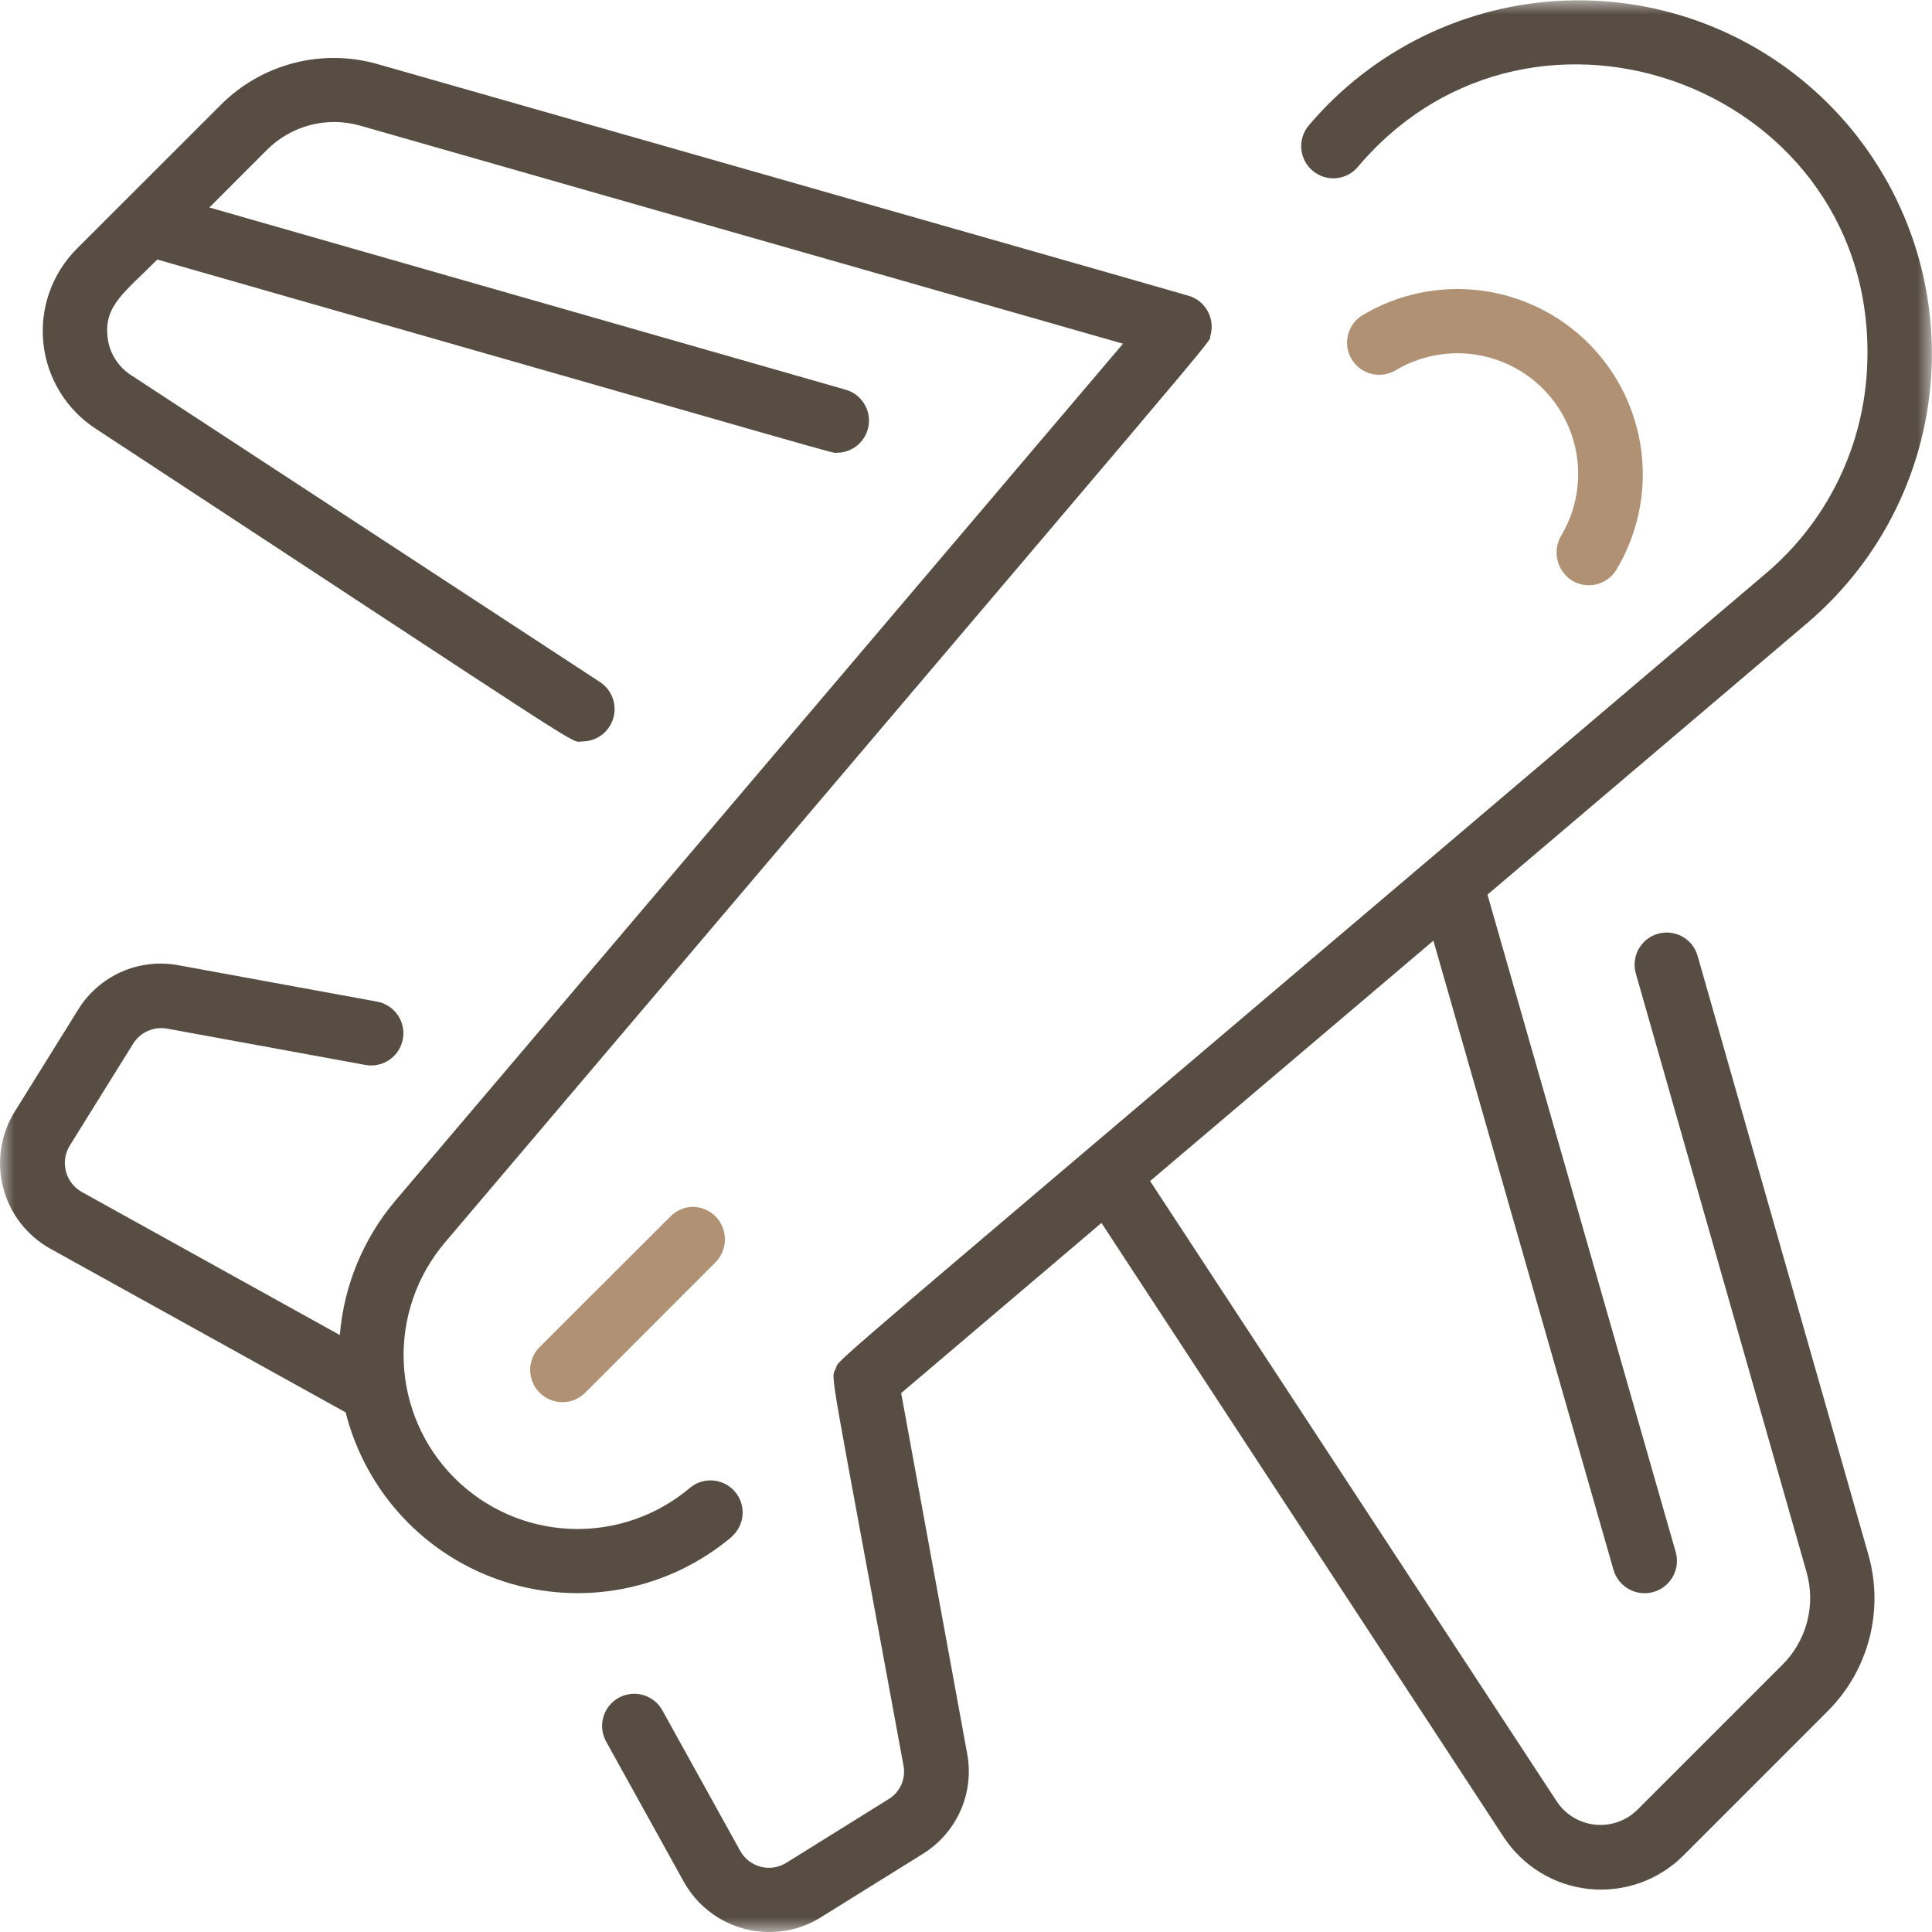 <svg xmlns="http://www.w3.org/2000/svg" width="68" height="68" viewBox="0 0 68 68" fill="none"><mask id="mask0_1_5668" style="mask-type:luminance" maskUnits="userSpaceOnUse" x="0" y="0" width="68" height="68"><path d="M68 0H0V68H68V0Z" fill="white"></path></mask><g mask="url(#mask0_1_5668)"><path d="M25.757 54.083C25.978 53.887 26.114 53.612 26.136 53.318C26.157 53.023 26.062 52.731 25.871 52.505C25.68 52.28 25.409 52.138 25.114 52.11C24.82 52.082 24.527 52.17 24.297 52.356C23.125 53.354 21.62 53.873 20.082 53.811C18.544 53.749 17.086 53.111 15.998 52.022C14.909 50.934 14.271 49.475 14.21 47.937C14.149 46.399 14.669 44.895 15.667 43.723C44.265 10.012 42.501 12.177 42.601 11.818C42.679 11.55 42.657 11.262 42.537 11.01C42.416 10.757 42.208 10.558 41.95 10.45C41.857 10.41 42.879 10.702 13.286 2.255C12.325 1.981 11.309 1.969 10.343 2.218C9.376 2.468 8.493 2.971 7.786 3.676L2.709 8.75C2.277 9.181 1.947 9.702 1.742 10.277C1.537 10.852 1.464 11.464 1.526 12.071C1.588 12.678 1.785 13.263 2.102 13.784C2.419 14.305 2.848 14.749 3.359 15.083C21.401 26.92 20.022 26.096 20.501 26.096C20.744 26.095 20.981 26.015 21.176 25.869C21.371 25.723 21.514 25.518 21.584 25.284C21.654 25.051 21.647 24.801 21.564 24.572C21.482 24.343 21.328 24.146 21.125 24.011L4.607 13.2C4.377 13.05 4.183 12.851 4.041 12.617C3.898 12.382 3.81 12.118 3.784 11.845C3.665 10.756 4.384 10.291 5.537 9.135C30.803 16.36 29.209 15.935 29.462 15.935C29.734 15.933 29.996 15.834 30.2 15.654C30.405 15.475 30.538 15.228 30.575 14.958C30.612 14.689 30.551 14.415 30.402 14.187C30.254 13.959 30.028 13.792 29.767 13.717L7.369 7.303L9.401 5.27C9.821 4.851 10.344 4.551 10.918 4.402C11.492 4.253 12.096 4.259 12.667 4.42L39.526 12.097L13.926 42.247C12.791 43.584 12.104 45.242 11.961 46.989L2.881 41.955C2.743 41.878 2.623 41.774 2.526 41.649C2.43 41.524 2.36 41.381 2.32 41.229C2.28 41.076 2.272 40.917 2.295 40.761C2.318 40.605 2.373 40.455 2.456 40.321L4.686 36.735C4.809 36.537 4.989 36.381 5.202 36.286C5.415 36.191 5.651 36.163 5.881 36.204L12.865 37.483C13.161 37.536 13.465 37.469 13.712 37.298C13.959 37.126 14.127 36.863 14.18 36.568C14.233 36.272 14.167 35.967 13.995 35.72C13.823 35.473 13.561 35.305 13.265 35.252L6.28 33.973C5.602 33.846 4.901 33.928 4.27 34.208C3.64 34.488 3.109 34.952 2.748 35.54L0.518 39.126C0.273 39.522 0.111 39.963 0.041 40.423C-0.029 40.883 -0.005 41.353 0.112 41.803C0.229 42.254 0.435 42.676 0.719 43.044C1.004 43.413 1.36 43.72 1.766 43.947L12.166 49.711C12.515 51.097 13.211 52.371 14.188 53.414C15.166 54.456 16.393 55.233 17.753 55.67C19.114 56.107 20.563 56.191 21.965 55.913C23.367 55.635 24.675 55.004 25.766 54.081" fill="#574D43"></path><path d="M23.594 42.818L18.987 47.418C18.777 47.632 18.659 47.92 18.66 48.219C18.661 48.519 18.781 48.806 18.993 49.018C19.205 49.23 19.492 49.35 19.791 49.351C20.091 49.353 20.379 49.235 20.593 49.025L25.187 44.425C25.398 44.211 25.515 43.922 25.515 43.621C25.515 43.321 25.398 43.032 25.187 42.818C25.084 42.711 24.96 42.626 24.823 42.568C24.686 42.509 24.539 42.479 24.39 42.479C24.242 42.479 24.095 42.509 23.958 42.568C23.821 42.626 23.697 42.711 23.594 42.818Z" fill="#B09174"></path><path d="M55.338 20.438C55.596 20.592 55.903 20.637 56.194 20.565C56.485 20.493 56.735 20.309 56.891 20.053C57.64 18.805 57.95 17.344 57.772 15.9C57.594 14.456 56.939 13.113 55.911 12.084C54.882 11.055 53.539 10.4 52.096 10.222C50.652 10.043 49.19 10.353 47.942 11.101C47.691 11.259 47.512 11.509 47.443 11.797C47.374 12.086 47.421 12.39 47.574 12.644C47.727 12.898 47.974 13.082 48.261 13.156C48.548 13.23 48.853 13.188 49.11 13.04C49.923 12.552 50.875 12.349 51.816 12.465C52.757 12.581 53.632 13.008 54.303 13.678C54.973 14.349 55.399 15.224 55.515 16.165C55.63 17.106 55.427 18.059 54.938 18.871C54.79 19.133 54.749 19.443 54.824 19.735C54.898 20.027 55.082 20.279 55.338 20.438Z" fill="#B09174"></path><path d="M56.788 55.249C56.871 55.54 57.066 55.785 57.33 55.932C57.594 56.079 57.905 56.115 58.196 56.033C58.486 55.95 58.732 55.755 58.879 55.491C59.026 55.227 59.062 54.916 58.979 54.625L52.354 31.488L63.613 21.925C64.922 20.812 65.987 19.441 66.739 17.896C67.492 16.352 67.916 14.668 67.986 12.952C68.056 11.235 67.769 9.523 67.144 7.923C66.519 6.323 65.569 4.869 64.354 3.654C63.139 2.439 61.686 1.489 60.086 0.864C58.486 0.239 56.773 -0.048 55.057 0.021C53.34 0.091 51.657 0.515 50.112 1.267C48.568 2.02 47.196 3.084 46.083 4.393C45.983 4.506 45.906 4.637 45.858 4.78C45.809 4.923 45.789 5.074 45.8 5.225C45.811 5.375 45.852 5.522 45.92 5.656C45.988 5.791 46.083 5.91 46.198 6.008C46.313 6.105 46.446 6.179 46.59 6.224C46.734 6.269 46.886 6.285 47.036 6.271C47.186 6.256 47.332 6.212 47.465 6.14C47.597 6.069 47.715 5.972 47.809 5.854C54.009 -1.451 66.118 3.154 65.719 12.854C65.666 14.261 65.32 15.64 64.703 16.905C64.085 18.17 63.211 19.292 62.134 20.199C28.026 49.18 29.579 47.759 29.42 48.157C29.234 48.595 29.128 47.586 31.797 62.13C31.844 62.36 31.818 62.6 31.723 62.815C31.628 63.029 31.468 63.21 31.266 63.33L27.681 65.561C27.547 65.646 27.398 65.702 27.242 65.726C27.085 65.751 26.926 65.743 26.772 65.703C26.619 65.663 26.476 65.592 26.351 65.495C26.227 65.397 26.124 65.275 26.048 65.136L23.326 60.222C23.256 60.088 23.16 59.97 23.043 59.874C22.927 59.778 22.792 59.706 22.648 59.663C22.503 59.619 22.351 59.606 22.201 59.622C22.051 59.638 21.905 59.685 21.773 59.758C21.641 59.831 21.525 59.931 21.432 60.049C21.339 60.168 21.271 60.305 21.231 60.45C21.191 60.596 21.181 60.748 21.201 60.898C21.222 61.048 21.271 61.192 21.348 61.322L24.07 66.236C24.297 66.642 24.603 66.999 24.972 67.283C25.34 67.568 25.762 67.775 26.212 67.892C26.663 68.008 27.132 68.032 27.593 67.963C28.053 67.893 28.494 67.73 28.889 67.485L32.474 65.254C33.062 64.892 33.526 64.361 33.806 63.731C34.086 63.1 34.168 62.399 34.041 61.721L31.718 49.033L38.768 43.043L52.921 64.653C53.255 65.163 53.699 65.593 54.22 65.91C54.741 66.227 55.326 66.424 55.933 66.487C56.539 66.549 57.152 66.475 57.727 66.271C58.302 66.066 58.823 65.736 59.254 65.304L64.339 60.217C65.044 59.51 65.547 58.627 65.797 57.66C66.047 56.693 66.034 55.677 65.76 54.717L59.76 33.678C59.723 33.531 59.658 33.394 59.567 33.273C59.476 33.152 59.361 33.051 59.231 32.975C59.1 32.899 58.955 32.85 58.805 32.831C58.655 32.812 58.503 32.823 58.358 32.864C58.212 32.905 58.076 32.975 57.958 33.069C57.84 33.163 57.742 33.28 57.669 33.413C57.597 33.546 57.552 33.692 57.538 33.842C57.523 33.993 57.538 34.145 57.583 34.289L63.583 55.328C63.747 55.899 63.755 56.503 63.606 57.078C63.456 57.653 63.155 58.177 62.733 58.595L57.633 63.695C57.439 63.888 57.205 64.035 56.947 64.126C56.69 64.217 56.415 64.25 56.144 64.222C55.872 64.194 55.61 64.106 55.376 63.964C55.142 63.823 54.943 63.631 54.792 63.403L40.48 41.569L50.451 33.108L56.788 55.249Z" fill="#574D43"></path></g></svg>